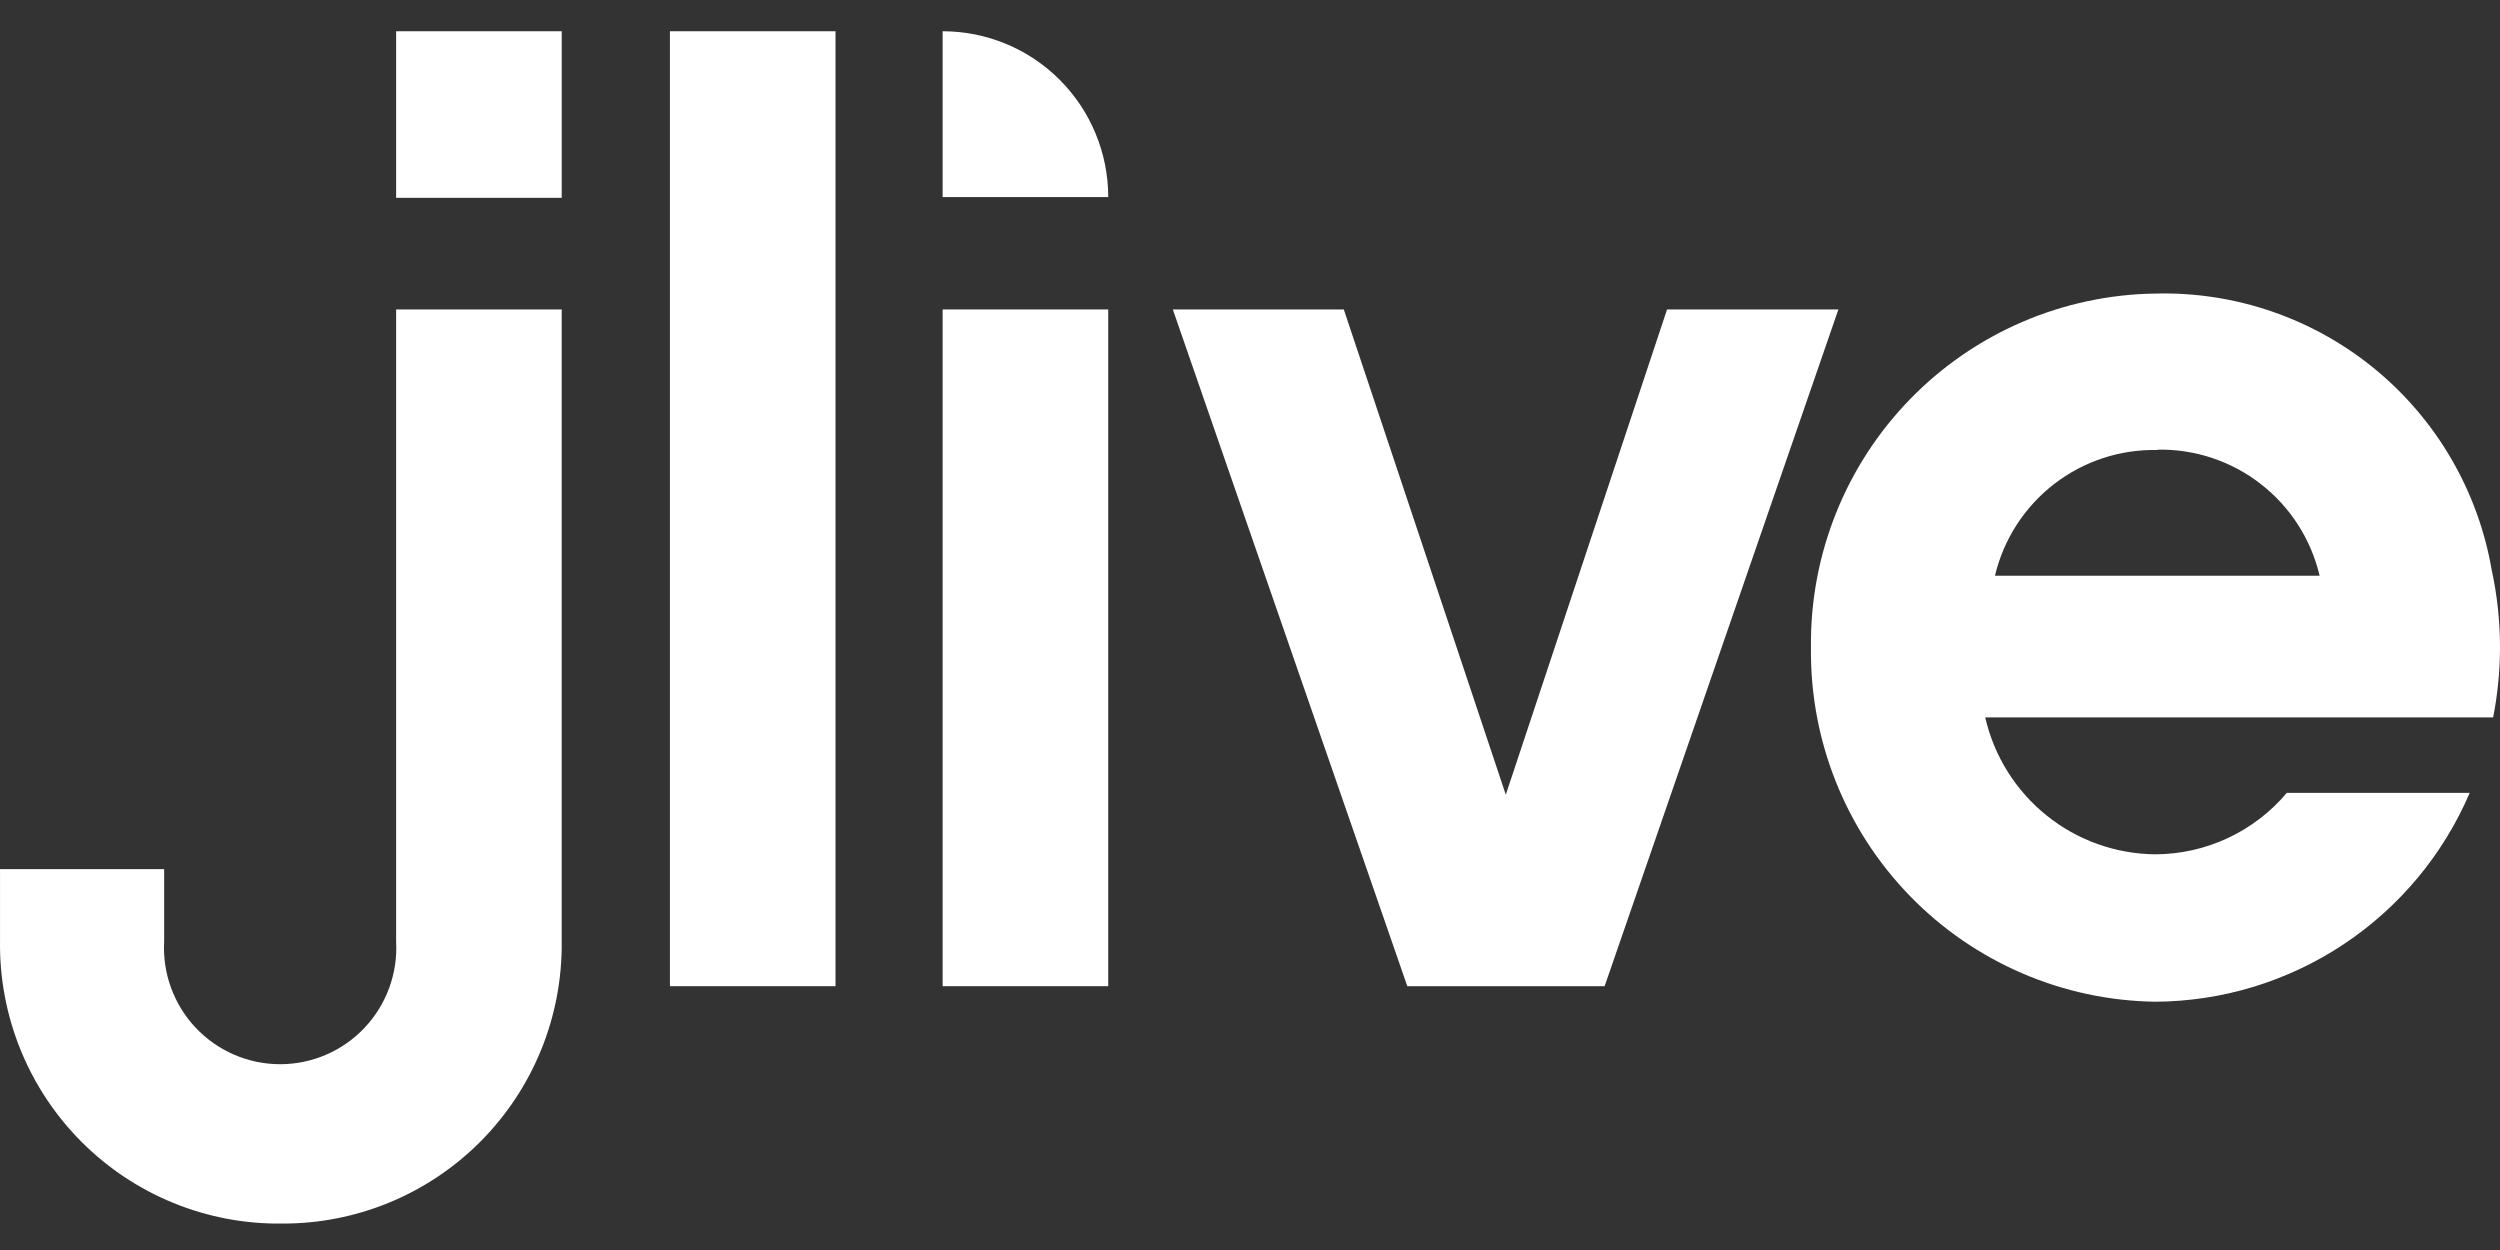 <svg width="240" height="120" viewBox="0 0 240 120" fill="none" xmlns="http://www.w3.org/2000/svg">
<rect x="0" y="0" width="240" height="120" fill="#333333" stroke="none"/>
<path d="M90.494 3C94.71 3 98.753 4.677 101.734 7.663C104.715 10.649 106.39 14.698 106.39 18.921H90.494V3Z" fill="white"/>
<path d="M160.036 29.708L144.556 76.29L129.006 29.708H112.591L135.101 94.674H154.045L176.486 29.708H160.036Z" fill="white"/>
<path d="M64.313 94.674H80.209V3H64.313V94.674Z" fill="white"/>
<path d="M90.494 94.674H106.39V29.708H90.494V94.674Z" fill="white"/>
<path d="M27.049 117.462C23.486 117.504 19.95 116.832 16.649 115.485C13.349 114.139 10.351 112.145 7.831 109.621C5.311 107.097 3.32 104.094 1.976 100.789C0.631 97.483 -0.04 93.942 0.002 90.373V83.436H15.759V90.373C15.675 91.889 15.9 93.407 16.422 94.834C16.943 96.26 17.749 97.566 18.791 98.669C19.834 99.773 21.09 100.652 22.483 101.253C23.876 101.854 25.377 102.164 26.893 102.164C28.41 102.164 29.911 101.854 31.304 101.253C32.697 100.652 33.953 99.773 34.995 98.669C36.038 97.566 36.844 96.26 37.365 94.834C37.887 93.407 38.112 91.889 38.028 90.373V29.708H53.924V90.407C53.96 93.959 53.291 97.482 51.956 100.772C50.62 104.062 48.644 107.053 46.143 109.571C43.642 112.089 40.666 114.083 37.388 115.438C34.11 116.793 30.595 117.481 27.049 117.462Z" fill="white"/>
<path d="M53.924 3H38.028V18.99H53.924V3Z" fill="white"/>
<path d="M207.134 68.868H239.342C239.775 66.663 239.995 64.421 240 62.174V61.965C239.987 59.528 239.72 57.098 239.203 54.716C237.9 47.149 233.922 40.304 227.996 35.432C222.07 30.56 214.591 27.987 206.927 28.182C198.041 28.301 189.567 31.948 183.365 38.322C177.164 44.695 173.742 53.275 173.853 62.174C173.742 71.073 177.164 79.652 183.365 86.026C189.567 92.4 198.041 96.047 206.927 96.165C213.357 96.126 219.636 94.209 224.994 90.647C230.353 87.086 234.557 82.036 237.091 76.117H219.533C217.979 77.96 216.044 79.442 213.861 80.46C211.678 81.479 209.3 82.009 206.892 82.014C203.094 81.977 199.418 80.66 196.459 78.275C193.5 75.89 191.429 72.576 190.58 68.868H207.134ZM207.134 43.166C210.717 43.102 214.213 44.268 217.042 46.47C219.871 48.672 221.862 51.778 222.684 55.271H191.515C192.347 51.773 194.351 48.666 197.193 46.469C200.036 44.273 203.545 43.119 207.134 43.201V43.166Z" fill="white"/>
</svg>
